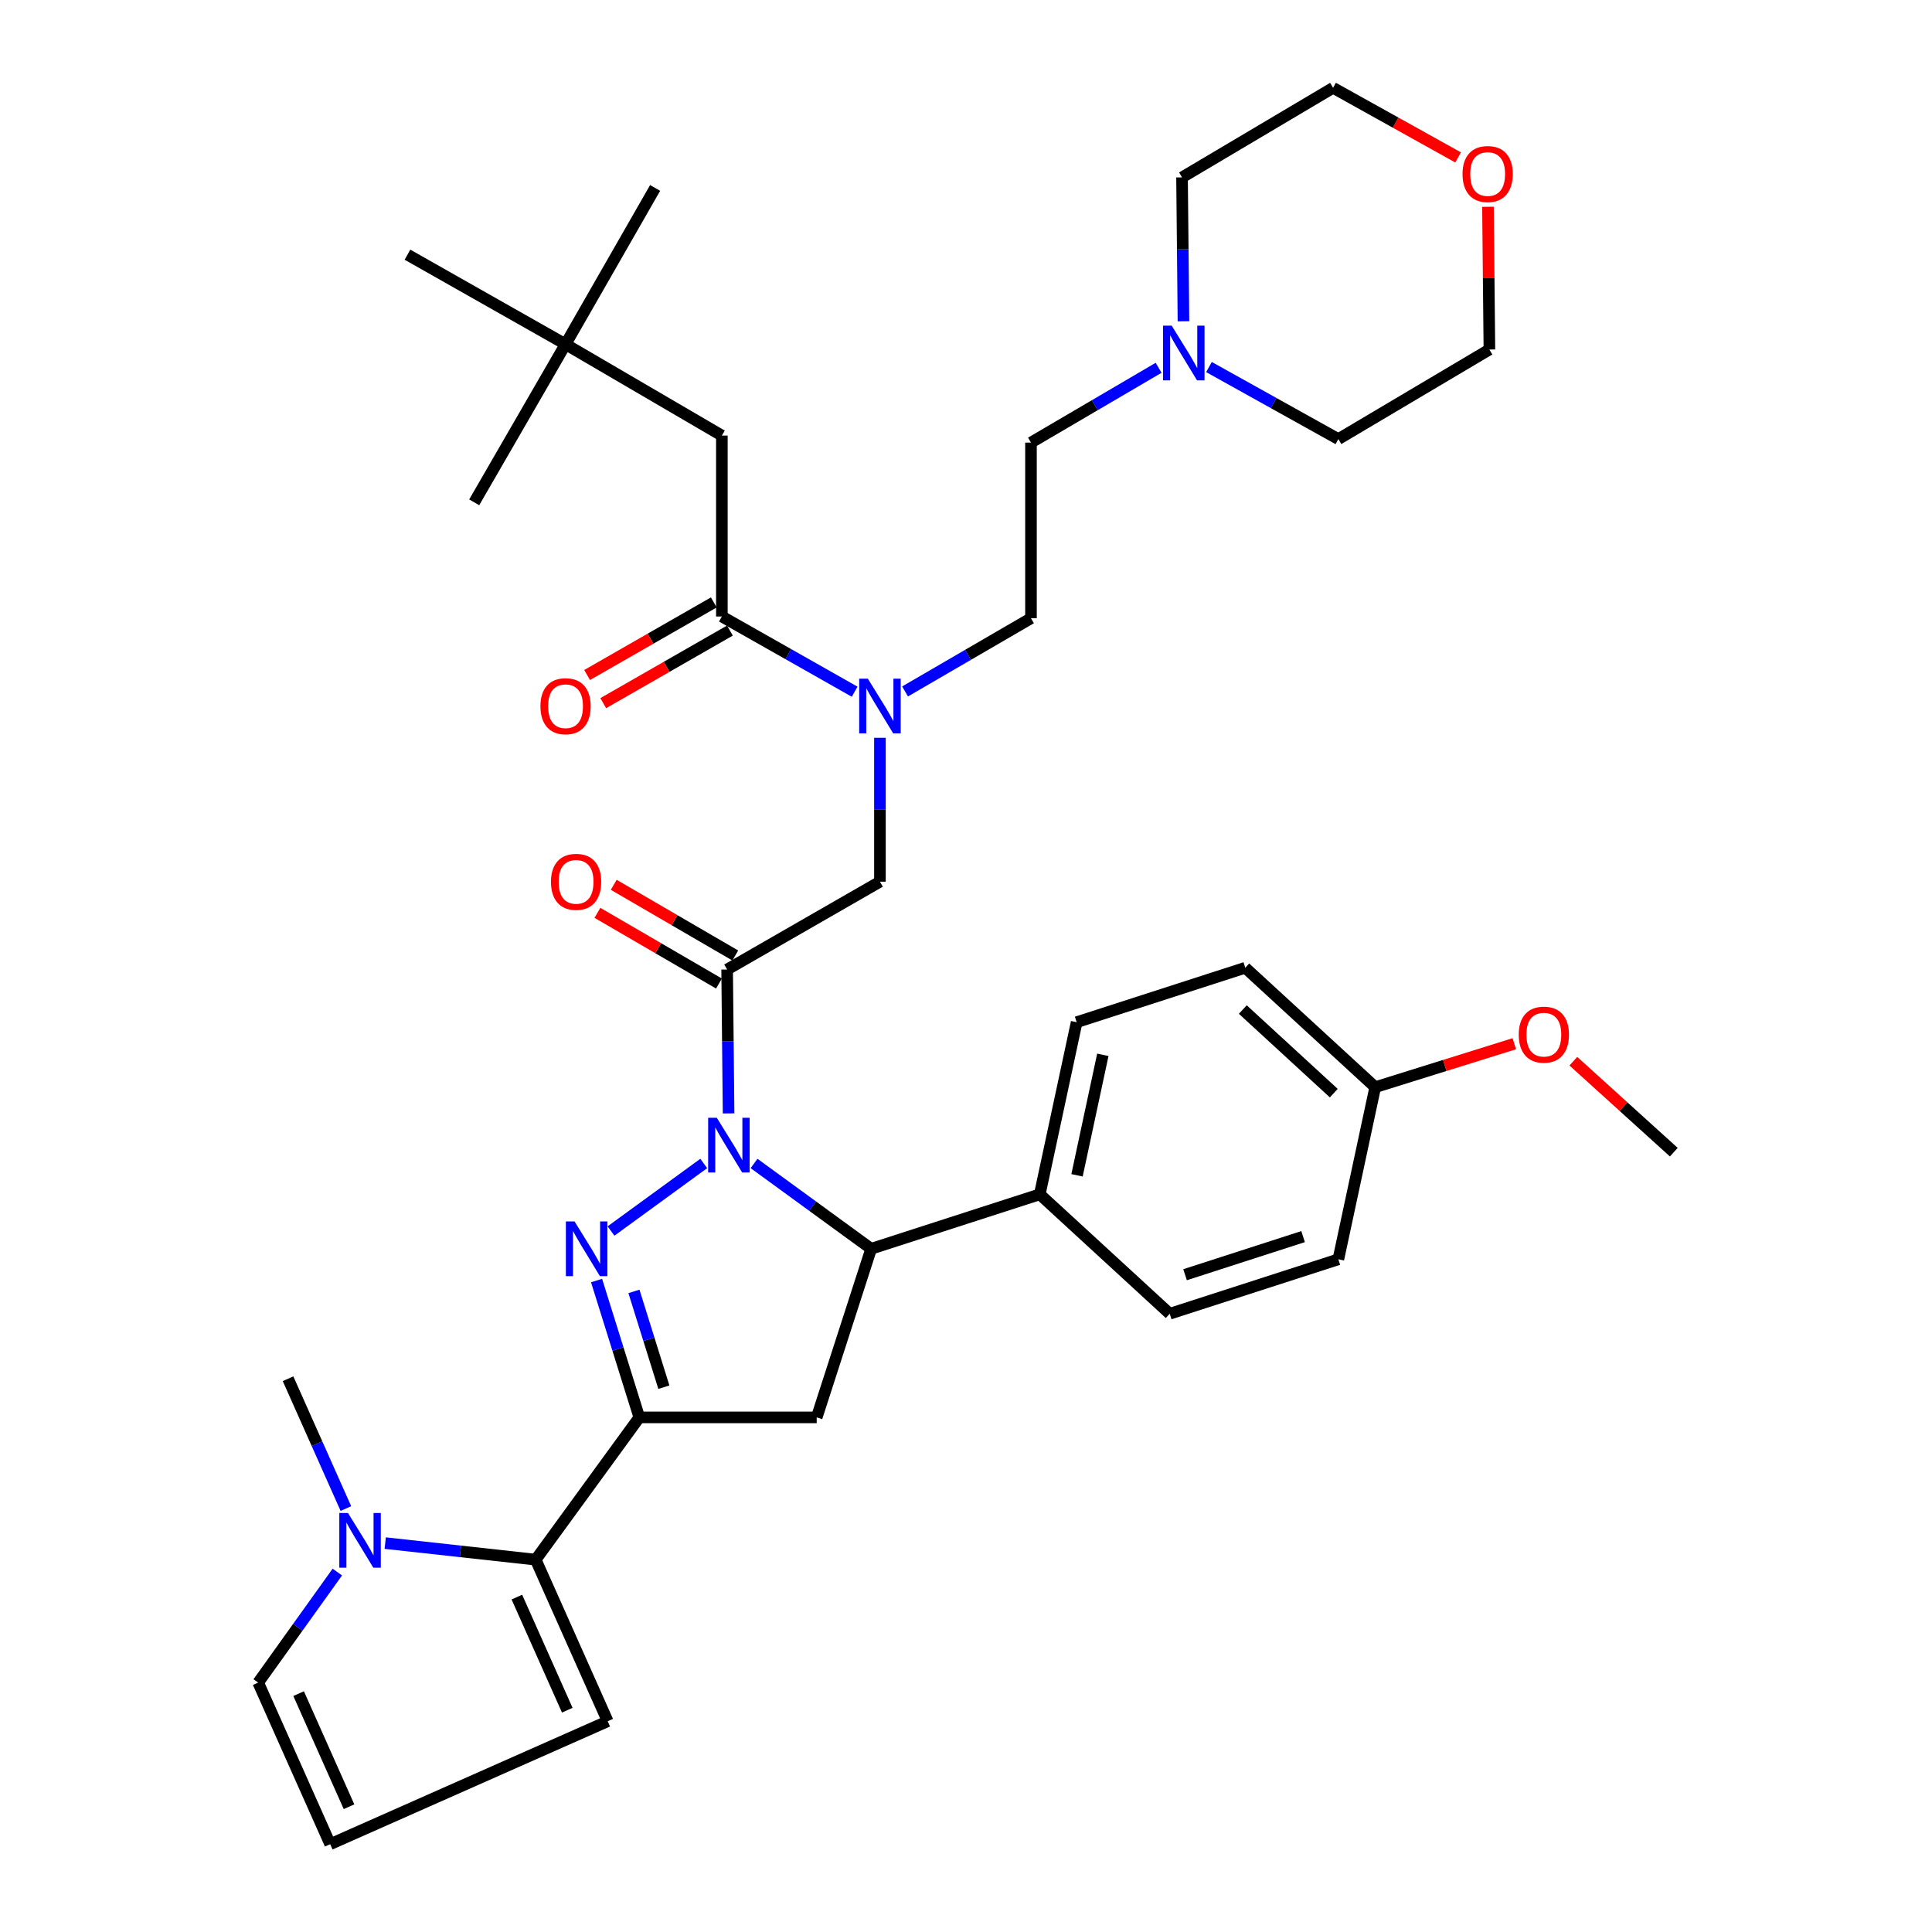 <?xml version='1.0' encoding='iso-8859-1'?>
<svg version='1.1' baseProfile='full'
              xmlns='http://www.w3.org/2000/svg'
                      xmlns:rdkit='http://www.rdkit.org/xml'
                      xmlns:xlink='http://www.w3.org/1999/xlink'
                  xml:space='preserve'
width='1000px' height='1000px' viewBox='0 0 1000 1000'>
<!-- END OF HEADER -->
<rect style='opacity:1.0;fill:#FFFFFF;stroke:none' width='1000' height='1000' x='0' y='0'> </rect>
<path class='bond-0' d='M 468.456,357.892 L 501.044,338.946' style='fill:none;fill-rule:evenodd;stroke:#0000FF;stroke-width:6px;stroke-linecap:butt;stroke-linejoin:miter;stroke-opacity:1' />
<path class='bond-0' d='M 501.044,338.946 L 533.633,320.001' style='fill:none;fill-rule:evenodd;stroke:#000000;stroke-width:6px;stroke-linecap:butt;stroke-linejoin:miter;stroke-opacity:1' />
<path class='bond-1' d='M 455.455,381.883 L 455.455,419.121' style='fill:none;fill-rule:evenodd;stroke:#0000FF;stroke-width:6px;stroke-linecap:butt;stroke-linejoin:miter;stroke-opacity:1' />
<path class='bond-1' d='M 455.455,419.121 L 455.455,456.36' style='fill:none;fill-rule:evenodd;stroke:#000000;stroke-width:6px;stroke-linecap:butt;stroke-linejoin:miter;stroke-opacity:1' />
<path class='bond-2' d='M 442.364,358.033 L 408.002,338.565' style='fill:none;fill-rule:evenodd;stroke:#0000FF;stroke-width:6px;stroke-linecap:butt;stroke-linejoin:miter;stroke-opacity:1' />
<path class='bond-2' d='M 408.002,338.565 L 373.639,319.096' style='fill:none;fill-rule:evenodd;stroke:#000000;stroke-width:6px;stroke-linecap:butt;stroke-linejoin:miter;stroke-opacity:1' />
<path class='bond-3' d='M 292.729,178.185 L 373.639,225.454' style='fill:none;fill-rule:evenodd;stroke:#000000;stroke-width:6px;stroke-linecap:butt;stroke-linejoin:miter;stroke-opacity:1' />
<path class='bond-4' d='M 292.729,178.185 L 210.913,131.821' style='fill:none;fill-rule:evenodd;stroke:#000000;stroke-width:6px;stroke-linecap:butt;stroke-linejoin:miter;stroke-opacity:1' />
<path class='bond-5' d='M 292.729,178.185 L 339.093,97.275' style='fill:none;fill-rule:evenodd;stroke:#000000;stroke-width:6px;stroke-linecap:butt;stroke-linejoin:miter;stroke-opacity:1' />
<path class='bond-6' d='M 292.729,178.185 L 245.451,260.001' style='fill:none;fill-rule:evenodd;stroke:#000000;stroke-width:6px;stroke-linecap:butt;stroke-linejoin:miter;stroke-opacity:1' />
<path class='bond-7' d='M 380.582,494.562 L 349.124,476.27' style='fill:none;fill-rule:evenodd;stroke:#000000;stroke-width:6px;stroke-linecap:butt;stroke-linejoin:miter;stroke-opacity:1' />
<path class='bond-7' d='M 349.124,476.27 L 317.665,457.977' style='fill:none;fill-rule:evenodd;stroke:#FF0000;stroke-width:6px;stroke-linecap:butt;stroke-linejoin:miter;stroke-opacity:1' />
<path class='bond-7' d='M 372.143,509.075 L 340.685,490.783' style='fill:none;fill-rule:evenodd;stroke:#000000;stroke-width:6px;stroke-linecap:butt;stroke-linejoin:miter;stroke-opacity:1' />
<path class='bond-7' d='M 340.685,490.783 L 309.226,472.49' style='fill:none;fill-rule:evenodd;stroke:#FF0000;stroke-width:6px;stroke-linecap:butt;stroke-linejoin:miter;stroke-opacity:1' />
<path class='bond-8' d='M 376.363,501.819 L 455.455,456.36' style='fill:none;fill-rule:evenodd;stroke:#000000;stroke-width:6px;stroke-linecap:butt;stroke-linejoin:miter;stroke-opacity:1' />
<path class='bond-9' d='M 376.363,501.819 L 376.737,539.057' style='fill:none;fill-rule:evenodd;stroke:#000000;stroke-width:6px;stroke-linecap:butt;stroke-linejoin:miter;stroke-opacity:1' />
<path class='bond-9' d='M 376.737,539.057 L 377.112,576.295' style='fill:none;fill-rule:evenodd;stroke:#0000FF;stroke-width:6px;stroke-linecap:butt;stroke-linejoin:miter;stroke-opacity:1' />
<path class='bond-10' d='M 369.467,311.812 L 336.677,330.598' style='fill:none;fill-rule:evenodd;stroke:#000000;stroke-width:6px;stroke-linecap:butt;stroke-linejoin:miter;stroke-opacity:1' />
<path class='bond-10' d='M 336.677,330.598 L 303.887,349.383' style='fill:none;fill-rule:evenodd;stroke:#FF0000;stroke-width:6px;stroke-linecap:butt;stroke-linejoin:miter;stroke-opacity:1' />
<path class='bond-10' d='M 377.812,326.379 L 345.023,345.165' style='fill:none;fill-rule:evenodd;stroke:#000000;stroke-width:6px;stroke-linecap:butt;stroke-linejoin:miter;stroke-opacity:1' />
<path class='bond-10' d='M 345.023,345.165 L 312.233,363.951' style='fill:none;fill-rule:evenodd;stroke:#FF0000;stroke-width:6px;stroke-linecap:butt;stroke-linejoin:miter;stroke-opacity:1' />
<path class='bond-11' d='M 373.639,319.096 L 373.639,225.454' style='fill:none;fill-rule:evenodd;stroke:#000000;stroke-width:6px;stroke-linecap:butt;stroke-linejoin:miter;stroke-opacity:1' />
<path class='bond-12' d='M 599.693,190.367 L 566.663,209.729' style='fill:none;fill-rule:evenodd;stroke:#0000FF;stroke-width:6px;stroke-linecap:butt;stroke-linejoin:miter;stroke-opacity:1' />
<path class='bond-12' d='M 566.663,209.729 L 533.633,229.091' style='fill:none;fill-rule:evenodd;stroke:#000000;stroke-width:6px;stroke-linecap:butt;stroke-linejoin:miter;stroke-opacity:1' />
<path class='bond-13' d='M 625.754,189.982 L 659.242,208.627' style='fill:none;fill-rule:evenodd;stroke:#0000FF;stroke-width:6px;stroke-linecap:butt;stroke-linejoin:miter;stroke-opacity:1' />
<path class='bond-13' d='M 659.242,208.627 L 692.731,227.273' style='fill:none;fill-rule:evenodd;stroke:#000000;stroke-width:6px;stroke-linecap:butt;stroke-linejoin:miter;stroke-opacity:1' />
<path class='bond-14' d='M 612.561,166.295 L 612.191,129.057' style='fill:none;fill-rule:evenodd;stroke:#0000FF;stroke-width:6px;stroke-linecap:butt;stroke-linejoin:miter;stroke-opacity:1' />
<path class='bond-14' d='M 612.191,129.057 L 611.82,91.819' style='fill:none;fill-rule:evenodd;stroke:#000000;stroke-width:6px;stroke-linecap:butt;stroke-linejoin:miter;stroke-opacity:1' />
<path class='bond-15' d='M 754.715,81.487 L 722.356,63.471' style='fill:none;fill-rule:evenodd;stroke:#FF0000;stroke-width:6px;stroke-linecap:butt;stroke-linejoin:miter;stroke-opacity:1' />
<path class='bond-15' d='M 722.356,63.471 L 689.998,45.455' style='fill:none;fill-rule:evenodd;stroke:#000000;stroke-width:6px;stroke-linecap:butt;stroke-linejoin:miter;stroke-opacity:1' />
<path class='bond-16' d='M 770.173,107.033 L 770.541,143.971' style='fill:none;fill-rule:evenodd;stroke:#FF0000;stroke-width:6px;stroke-linecap:butt;stroke-linejoin:miter;stroke-opacity:1' />
<path class='bond-16' d='M 770.541,143.971 L 770.909,180.909' style='fill:none;fill-rule:evenodd;stroke:#000000;stroke-width:6px;stroke-linecap:butt;stroke-linejoin:miter;stroke-opacity:1' />
<path class='bond-17' d='M 390.294,602.21 L 420.604,624.288' style='fill:none;fill-rule:evenodd;stroke:#0000FF;stroke-width:6px;stroke-linecap:butt;stroke-linejoin:miter;stroke-opacity:1' />
<path class='bond-17' d='M 420.604,624.288 L 450.913,646.367' style='fill:none;fill-rule:evenodd;stroke:#000000;stroke-width:6px;stroke-linecap:butt;stroke-linejoin:miter;stroke-opacity:1' />
<path class='bond-18' d='M 364.259,602.21 L 316.256,637.178' style='fill:none;fill-rule:evenodd;stroke:#0000FF;stroke-width:6px;stroke-linecap:butt;stroke-linejoin:miter;stroke-opacity:1' />
<path class='bond-19' d='M 330.913,733.638 L 277.274,807.274' style='fill:none;fill-rule:evenodd;stroke:#000000;stroke-width:6px;stroke-linecap:butt;stroke-linejoin:miter;stroke-opacity:1' />
<path class='bond-20' d='M 330.913,733.638 L 422.727,733.638' style='fill:none;fill-rule:evenodd;stroke:#000000;stroke-width:6px;stroke-linecap:butt;stroke-linejoin:miter;stroke-opacity:1' />
<path class='bond-21' d='M 330.913,733.638 L 319.847,698.225' style='fill:none;fill-rule:evenodd;stroke:#000000;stroke-width:6px;stroke-linecap:butt;stroke-linejoin:miter;stroke-opacity:1' />
<path class='bond-21' d='M 319.847,698.225 L 308.78,662.813' style='fill:none;fill-rule:evenodd;stroke:#0000FF;stroke-width:6px;stroke-linecap:butt;stroke-linejoin:miter;stroke-opacity:1' />
<path class='bond-21' d='M 343.617,718.007 L 335.871,693.218' style='fill:none;fill-rule:evenodd;stroke:#000000;stroke-width:6px;stroke-linecap:butt;stroke-linejoin:miter;stroke-opacity:1' />
<path class='bond-21' d='M 335.871,693.218 L 328.125,668.429' style='fill:none;fill-rule:evenodd;stroke:#0000FF;stroke-width:6px;stroke-linecap:butt;stroke-linejoin:miter;stroke-opacity:1' />
<path class='bond-22' d='M 422.727,733.638 L 450.913,646.367' style='fill:none;fill-rule:evenodd;stroke:#000000;stroke-width:6px;stroke-linecap:butt;stroke-linejoin:miter;stroke-opacity:1' />
<path class='bond-23' d='M 450.913,646.367 L 538.184,618.181' style='fill:none;fill-rule:evenodd;stroke:#000000;stroke-width:6px;stroke-linecap:butt;stroke-linejoin:miter;stroke-opacity:1' />
<path class='bond-24' d='M 277.274,807.274 L 238.333,802.991' style='fill:none;fill-rule:evenodd;stroke:#000000;stroke-width:6px;stroke-linecap:butt;stroke-linejoin:miter;stroke-opacity:1' />
<path class='bond-24' d='M 238.333,802.991 L 199.391,798.708' style='fill:none;fill-rule:evenodd;stroke:#0000FF;stroke-width:6px;stroke-linecap:butt;stroke-linejoin:miter;stroke-opacity:1' />
<path class='bond-25' d='M 277.274,807.274 L 314.544,890.908' style='fill:none;fill-rule:evenodd;stroke:#000000;stroke-width:6px;stroke-linecap:butt;stroke-linejoin:miter;stroke-opacity:1' />
<path class='bond-25' d='M 267.53,826.653 L 293.619,885.197' style='fill:none;fill-rule:evenodd;stroke:#000000;stroke-width:6px;stroke-linecap:butt;stroke-linejoin:miter;stroke-opacity:1' />
<path class='bond-26' d='M 174.605,813.7 L 154.123,842.306' style='fill:none;fill-rule:evenodd;stroke:#0000FF;stroke-width:6px;stroke-linecap:butt;stroke-linejoin:miter;stroke-opacity:1' />
<path class='bond-26' d='M 154.123,842.306 L 133.64,870.911' style='fill:none;fill-rule:evenodd;stroke:#000000;stroke-width:6px;stroke-linecap:butt;stroke-linejoin:miter;stroke-opacity:1' />
<path class='bond-27' d='M 179.035,780.826 L 164.065,747.229' style='fill:none;fill-rule:evenodd;stroke:#0000FF;stroke-width:6px;stroke-linecap:butt;stroke-linejoin:miter;stroke-opacity:1' />
<path class='bond-27' d='M 164.065,747.229 L 149.095,713.632' style='fill:none;fill-rule:evenodd;stroke:#000000;stroke-width:6px;stroke-linecap:butt;stroke-linejoin:miter;stroke-opacity:1' />
<path class='bond-28' d='M 538.184,618.181 L 557.276,529.091' style='fill:none;fill-rule:evenodd;stroke:#000000;stroke-width:6px;stroke-linecap:butt;stroke-linejoin:miter;stroke-opacity:1' />
<path class='bond-28' d='M 557.464,608.335 L 570.828,545.972' style='fill:none;fill-rule:evenodd;stroke:#000000;stroke-width:6px;stroke-linecap:butt;stroke-linejoin:miter;stroke-opacity:1' />
<path class='bond-29' d='M 538.184,618.181 L 605.45,679.999' style='fill:none;fill-rule:evenodd;stroke:#000000;stroke-width:6px;stroke-linecap:butt;stroke-linejoin:miter;stroke-opacity:1' />
<path class='bond-30' d='M 711.813,562.723 L 644.548,500.905' style='fill:none;fill-rule:evenodd;stroke:#000000;stroke-width:6px;stroke-linecap:butt;stroke-linejoin:miter;stroke-opacity:1' />
<path class='bond-30' d='M 690.363,565.812 L 643.278,522.539' style='fill:none;fill-rule:evenodd;stroke:#000000;stroke-width:6px;stroke-linecap:butt;stroke-linejoin:miter;stroke-opacity:1' />
<path class='bond-31' d='M 711.813,562.723 L 747.811,551.476' style='fill:none;fill-rule:evenodd;stroke:#000000;stroke-width:6px;stroke-linecap:butt;stroke-linejoin:miter;stroke-opacity:1' />
<path class='bond-31' d='M 747.811,551.476 L 783.808,540.228' style='fill:none;fill-rule:evenodd;stroke:#FF0000;stroke-width:6px;stroke-linecap:butt;stroke-linejoin:miter;stroke-opacity:1' />
<path class='bond-32' d='M 711.813,562.723 L 692.731,651.814' style='fill:none;fill-rule:evenodd;stroke:#000000;stroke-width:6px;stroke-linecap:butt;stroke-linejoin:miter;stroke-opacity:1' />
<path class='bond-33' d='M 557.276,529.091 L 644.548,500.905' style='fill:none;fill-rule:evenodd;stroke:#000000;stroke-width:6px;stroke-linecap:butt;stroke-linejoin:miter;stroke-opacity:1' />
<path class='bond-34' d='M 605.45,679.999 L 692.731,651.814' style='fill:none;fill-rule:evenodd;stroke:#000000;stroke-width:6px;stroke-linecap:butt;stroke-linejoin:miter;stroke-opacity:1' />
<path class='bond-34' d='M 613.383,659.796 L 674.479,640.065' style='fill:none;fill-rule:evenodd;stroke:#000000;stroke-width:6px;stroke-linecap:butt;stroke-linejoin:miter;stroke-opacity:1' />
<path class='bond-35' d='M 814.363,549.278 L 840.361,572.822' style='fill:none;fill-rule:evenodd;stroke:#FF0000;stroke-width:6px;stroke-linecap:butt;stroke-linejoin:miter;stroke-opacity:1' />
<path class='bond-35' d='M 840.361,572.822 L 866.36,596.365' style='fill:none;fill-rule:evenodd;stroke:#000000;stroke-width:6px;stroke-linecap:butt;stroke-linejoin:miter;stroke-opacity:1' />
<path class='bond-36' d='M 314.544,890.908 L 170.91,954.545' style='fill:none;fill-rule:evenodd;stroke:#000000;stroke-width:6px;stroke-linecap:butt;stroke-linejoin:miter;stroke-opacity:1' />
<path class='bond-37' d='M 133.64,870.911 L 170.91,954.545' style='fill:none;fill-rule:evenodd;stroke:#000000;stroke-width:6px;stroke-linecap:butt;stroke-linejoin:miter;stroke-opacity:1' />
<path class='bond-37' d='M 154.565,876.623 L 180.655,935.167' style='fill:none;fill-rule:evenodd;stroke:#000000;stroke-width:6px;stroke-linecap:butt;stroke-linejoin:miter;stroke-opacity:1' />
<path class='bond-38' d='M 533.633,229.091 L 533.633,320.001' style='fill:none;fill-rule:evenodd;stroke:#000000;stroke-width:6px;stroke-linecap:butt;stroke-linejoin:miter;stroke-opacity:1' />
<path class='bond-39' d='M 692.731,227.273 L 770.909,180.909' style='fill:none;fill-rule:evenodd;stroke:#000000;stroke-width:6px;stroke-linecap:butt;stroke-linejoin:miter;stroke-opacity:1' />
<path class='bond-40' d='M 611.82,91.819 L 689.998,45.455' style='fill:none;fill-rule:evenodd;stroke:#000000;stroke-width:6px;stroke-linecap:butt;stroke-linejoin:miter;stroke-opacity:1' />
<path  class='atom-0' d='M 449.195 351.29
L 458.475 366.29
Q 459.395 367.77, 460.875 370.45
Q 462.355 373.13, 462.435 373.29
L 462.435 351.29
L 466.195 351.29
L 466.195 379.61
L 462.315 379.61
L 452.355 363.21
Q 451.195 361.29, 449.955 359.09
Q 448.755 356.89, 448.395 356.21
L 448.395 379.61
L 444.715 379.61
L 444.715 351.29
L 449.195 351.29
' fill='#0000FF'/>
<path  class='atom-3' d='M 285.185 456.44
Q 285.185 449.64, 288.545 445.84
Q 291.905 442.04, 298.185 442.04
Q 304.465 442.04, 307.825 445.84
Q 311.185 449.64, 311.185 456.44
Q 311.185 463.32, 307.785 467.24
Q 304.385 471.12, 298.185 471.12
Q 291.945 471.12, 288.545 467.24
Q 285.185 463.36, 285.185 456.44
M 298.185 467.92
Q 302.505 467.92, 304.825 465.04
Q 307.185 462.12, 307.185 456.44
Q 307.185 450.88, 304.825 448.08
Q 302.505 445.24, 298.185 445.24
Q 293.865 445.24, 291.505 448.04
Q 289.185 450.84, 289.185 456.44
Q 289.185 462.16, 291.505 465.04
Q 293.865 467.92, 298.185 467.92
' fill='#FF0000'/>
<path  class='atom-6' d='M 279.729 365.53
Q 279.729 358.73, 283.089 354.93
Q 286.449 351.13, 292.729 351.13
Q 299.009 351.13, 302.369 354.93
Q 305.729 358.73, 305.729 365.53
Q 305.729 372.41, 302.329 376.33
Q 298.929 380.21, 292.729 380.21
Q 286.489 380.21, 283.089 376.33
Q 279.729 372.45, 279.729 365.53
M 292.729 377.01
Q 297.049 377.01, 299.369 374.13
Q 301.729 371.21, 301.729 365.53
Q 301.729 359.97, 299.369 357.17
Q 297.049 354.33, 292.729 354.33
Q 288.409 354.33, 286.049 357.13
Q 283.729 359.93, 283.729 365.53
Q 283.729 371.25, 286.049 374.13
Q 288.409 377.01, 292.729 377.01
' fill='#FF0000'/>
<path  class='atom-9' d='M 606.465 168.568
L 615.745 183.568
Q 616.665 185.048, 618.145 187.728
Q 619.625 190.408, 619.705 190.568
L 619.705 168.568
L 623.465 168.568
L 623.465 196.888
L 619.585 196.888
L 609.625 180.488
Q 608.465 178.568, 607.225 176.368
Q 606.025 174.168, 605.665 173.488
L 605.665 196.888
L 601.985 196.888
L 601.985 168.568
L 606.465 168.568
' fill='#0000FF'/>
<path  class='atom-10' d='M 757.004 90.08
Q 757.004 83.28, 760.364 79.48
Q 763.724 75.68, 770.004 75.68
Q 776.284 75.68, 779.644 79.48
Q 783.004 83.28, 783.004 90.08
Q 783.004 96.96, 779.604 100.88
Q 776.204 104.76, 770.004 104.76
Q 763.764 104.76, 760.364 100.88
Q 757.004 97, 757.004 90.08
M 770.004 101.56
Q 774.324 101.56, 776.644 98.68
Q 779.004 95.76, 779.004 90.08
Q 779.004 84.52, 776.644 81.72
Q 774.324 78.88, 770.004 78.88
Q 765.684 78.88, 763.324 81.68
Q 761.004 84.48, 761.004 90.08
Q 761.004 95.8, 763.324 98.68
Q 765.684 101.56, 770.004 101.56
' fill='#FF0000'/>
<path  class='atom-11' d='M 371.017 578.568
L 380.297 593.568
Q 381.217 595.048, 382.697 597.728
Q 384.177 600.408, 384.257 600.568
L 384.257 578.568
L 388.017 578.568
L 388.017 606.888
L 384.137 606.888
L 374.177 590.488
Q 373.017 588.568, 371.777 586.368
Q 370.577 584.168, 370.217 583.488
L 370.217 606.888
L 366.537 606.888
L 366.537 578.568
L 371.017 578.568
' fill='#0000FF'/>
<path  class='atom-15' d='M 297.381 632.207
L 306.661 647.207
Q 307.581 648.687, 309.061 651.367
Q 310.541 654.047, 310.621 654.207
L 310.621 632.207
L 314.381 632.207
L 314.381 660.527
L 310.501 660.527
L 300.541 644.127
Q 299.381 642.207, 298.141 640.007
Q 296.941 637.807, 296.581 637.127
L 296.581 660.527
L 292.901 660.527
L 292.901 632.207
L 297.381 632.207
' fill='#0000FF'/>
<path  class='atom-17' d='M 180.105 783.116
L 189.385 798.116
Q 190.305 799.596, 191.785 802.276
Q 193.265 804.956, 193.345 805.116
L 193.345 783.116
L 197.105 783.116
L 197.105 811.436
L 193.225 811.436
L 183.265 795.036
Q 182.105 793.116, 180.865 790.916
Q 179.665 788.716, 179.305 788.036
L 179.305 811.436
L 175.625 811.436
L 175.625 783.116
L 180.105 783.116
' fill='#0000FF'/>
<path  class='atom-24' d='M 786.094 535.531
Q 786.094 528.731, 789.454 524.931
Q 792.814 521.131, 799.094 521.131
Q 805.374 521.131, 808.734 524.931
Q 812.094 528.731, 812.094 535.531
Q 812.094 542.411, 808.694 546.331
Q 805.294 550.211, 799.094 550.211
Q 792.854 550.211, 789.454 546.331
Q 786.094 542.451, 786.094 535.531
M 799.094 547.011
Q 803.414 547.011, 805.734 544.131
Q 808.094 541.211, 808.094 535.531
Q 808.094 529.971, 805.734 527.171
Q 803.414 524.331, 799.094 524.331
Q 794.774 524.331, 792.414 527.131
Q 790.094 529.931, 790.094 535.531
Q 790.094 541.251, 792.414 544.131
Q 794.774 547.011, 799.094 547.011
' fill='#FF0000'/>
</svg>
